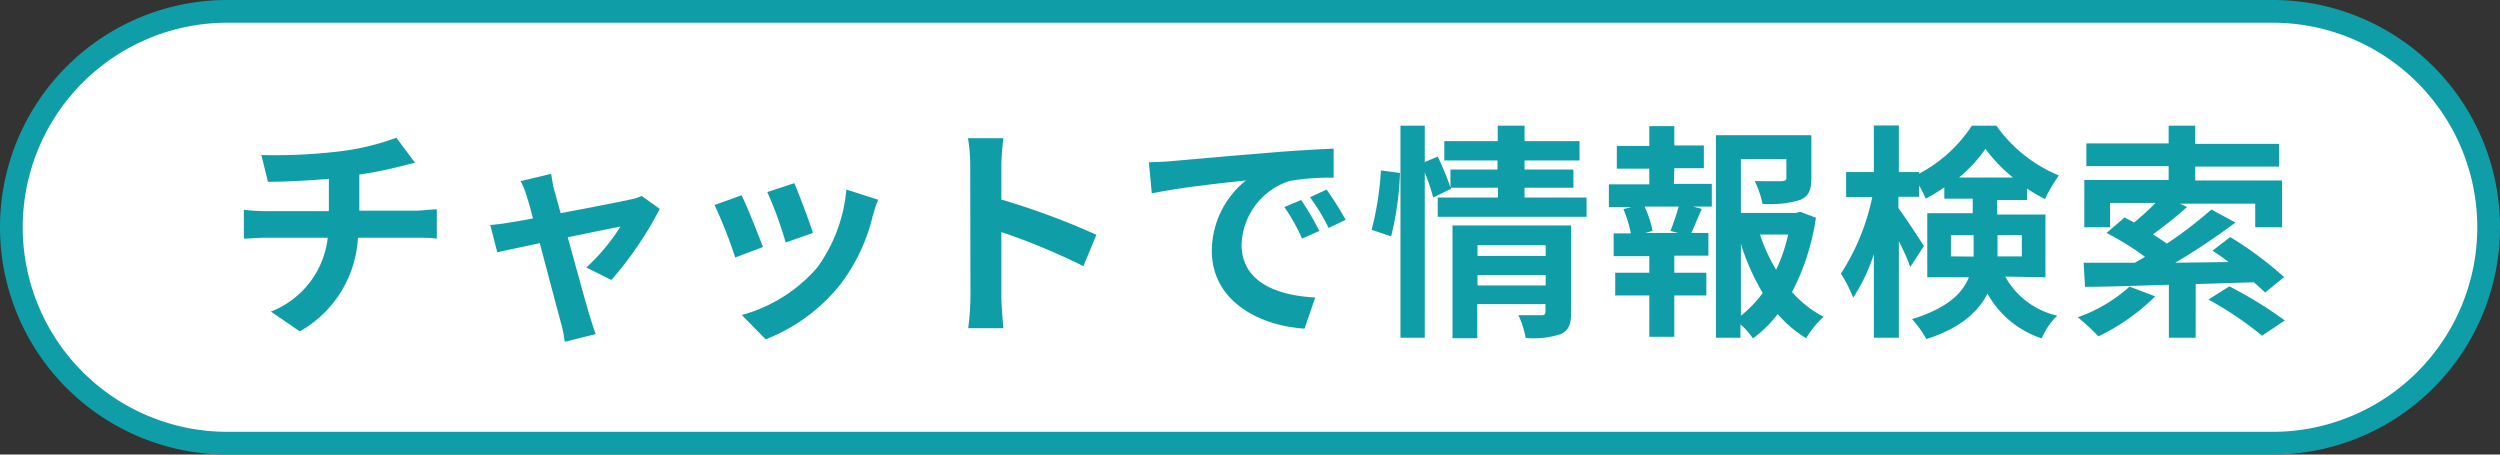 <svg id="レイヤー_1" data-name="レイヤー 1" xmlns="http://www.w3.org/2000/svg" viewBox="0 0 220 40"><rect x="0" y="0" width="220" height="40" fill="#333333" stroke="none"/><defs><style>.cls-1{fill:#fff;stroke:#0f9ea7;stroke-width:2px;}.cls-2{fill:#0f9ea7;}</style></defs><title>title_chat2</title><path class="cls-1" d="M20,39H200a19,19,0,0,0,19-19h0A19,19,0,0,0,200,1H20A19,19,0,0,0,1,20H1A19,19,0,0,0,20,39Z"/><path class="cls-2" d="M23,13.64,23.58,16c1.34,0,3.44-.1,5.36-.26v2.84H23.3a17.41,17.41,0,0,1-1.84-.12V21c.52,0,1.26-.08,1.88-.08h5.5a7.92,7.92,0,0,1-5,6.5l2.54,1.74a10.08,10.08,0,0,0,5.12-8.24h5.18c.54,0,1.22,0,1.76.08V18.42c-.44,0-1.38.12-1.82.12h-5V15.36a32.29,32.29,0,0,0,3.36-.66l1.54-.38-1.64-2.2a21.68,21.68,0,0,1-5,1.2A47.2,47.2,0,0,1,23,13.64ZM48.5,15.3l-2.68.64a7,7,0,0,1,.56,1.42c.14.44.32,1.08.52,1.86-.92.18-1.64.3-1.92.34-.66.12-1.2.18-1.84.24l.62,2.4c.6-.14,2.06-.44,3.74-.8.72,2.72,1.54,5.84,1.84,6.92a11.46,11.46,0,0,1,.36,1.76l2.72-.68c-.16-.4-.42-1.3-.54-1.64-.3-1-1.16-4.12-1.92-6.88,2.16-.44,4.16-.86,4.64-.94a17.75,17.75,0,0,1-3,3.6l2.2,1.1a31.48,31.48,0,0,0,4.26-6.26l-1.6-1.14a3.81,3.81,0,0,1-1,.32c-.78.18-3.58.72-6.12,1.2-.22-.78-.4-1.46-.54-1.94S48.58,15.76,48.5,15.3Zm21.4.82-2.38.78a33.31,33.31,0,0,1,1.62,4.44l2.4-.84C71.26,19.58,70.28,17,69.9,16.12Zm7.38,1.46-2.8-.9a13.68,13.68,0,0,1-2.56,6.86,13.46,13.46,0,0,1-6.64,4.18l2.1,2.14a15.62,15.62,0,0,0,6.7-5A16.13,16.13,0,0,0,76.8,19C76.92,18.64,77,18.22,77.28,17.58Zm-12-.4-2.4.86a40.4,40.4,0,0,1,1.82,4.62l2.44-.92C66.72,20.62,65.76,18.2,65.26,17.18Zm20.12,8.9a22,22,0,0,1-.2,2.8H88.3c-.08-.82-.18-2.22-.18-2.8V20.42a57.77,57.77,0,0,1,7.22,3l1.14-2.76a65.32,65.32,0,0,0-8.36-3.1v-3a21.74,21.74,0,0,1,.18-2.4H85.18a13.88,13.88,0,0,1,.2,2.4Zm15.7-11.8.26,2.74c2.32-.5,6.4-.94,8.28-1.14a8,8,0,0,0-3,6.18c0,4.34,4,6.58,8.16,6.86l.94-2.74c-3.4-.18-6.48-1.36-6.48-4.66a6.08,6.08,0,0,1,4.24-5.6,20.78,20.78,0,0,1,3.86-.28l0-2.56c-1.42.06-3.6.18-5.66.36-3.66.3-7,.6-8.64.74C102.66,14.22,101.88,14.26,101.08,14.28ZM114.5,17.6l-1.48.62A15.43,15.43,0,0,1,114.58,21l1.52-.68A24.82,24.82,0,0,0,114.5,17.6Zm2.24-.92-1.46.68a17.59,17.59,0,0,1,1.64,2.7l1.5-.72A29.92,29.92,0,0,0,116.74,16.68Zm5.68,4.12a27,27,0,0,0,.78-5.58L121.52,15a26.15,26.15,0,0,1-.82,5.22Zm7.6,4.32V24.2h6v.92Zm6-3.54v.94h-6v-.94Zm2.24-1.74H127.82v9.92H130v-3h6v.66c0,.24-.1.32-.38.32s-1.2,0-2,0a7.88,7.88,0,0,1,.64,2,7.65,7.65,0,0,0,3.08-.34c.72-.32.92-.88.92-1.92Zm-4.1-2.46v-.86h4.3v-1.6h-4.3v-.8H139v-1.7h-4.84V11.06h-2.36v1.36H127.1v1.7h4.68v.8h-4.14V16.5a23.86,23.86,0,0,0-1.12-2.72l-1.14.48v-3.2h-2.14V29.72h2.14V15.18a16.72,16.72,0,0,1,.74,2.2l1.56-.76,0-.1h4.14v.86h-5.3v1.7h13.1v-1.7Zm13.52,3.12h-2.9l.64-.18a8.55,8.55,0,0,0-.7-2.14h3a20.64,20.64,0,0,1-.72,2.14Zm-.34-5.7h2.6v-2h-2.6V11.1h-2.2v1.74h-2.86v2h2.86v1.38h-3.56v2h2l-.72.18a11.39,11.39,0,0,1,.66,2.14H142v2h3.14V24h-3v2h3v3.64h2.2V26h2.82V24h-2.82V22.5h3v-2h-1.5c.28-.6.58-1.38.92-2.12l-.78-.2h1.66v-2h-3.34Zm5.86,6.66a19.78,19.78,0,0,0,1.92,4.32,10.36,10.36,0,0,1-1.92,2Zm4.16-.82a14.53,14.53,0,0,1-1.06,3.1,15.05,15.05,0,0,1-1.42-3.1Zm1.06-2-.4.1h-4.82V14h4v1.64c0,.22-.1.28-.4.3s-1.4,0-2.38,0a8.16,8.16,0,0,1,.68,2,9.27,9.27,0,0,0,3.3-.34c.78-.32,1-.9,1-1.92V11.9H151V29.72h2.16V28.54a6.9,6.9,0,0,1,1.1,1.24,11,11,0,0,0,2.18-2.14,10.51,10.51,0,0,0,2.5,2.12,8.23,8.23,0,0,1,1.54-1.88,9.65,9.65,0,0,1-2.78-2.18,20.43,20.43,0,0,0,2.1-6.54Zm13.26,3.92V20.7h2v1.2c0,.22,0,.46,0,.68Zm6.24-1.88v1.88h-2.14c0-.2,0-.42,0-.62V20.7Zm-5.52-5.06a12.78,12.78,0,0,0,2.32-2.52,13.54,13.54,0,0,0,2.42,2.52ZM180,24.4V18.88h-4.26V17.6h2.64v-1a16.13,16.13,0,0,0,1.58.92,13.49,13.49,0,0,1,1.22-2.08,12.66,12.66,0,0,1-5.5-4.38h-2.16a12.39,12.39,0,0,1-4.64,4.22v-.14H167.1v-4.1h-2.2v4.1h-2.44v2.2h2.3A19.75,19.75,0,0,1,162,24.08a11.75,11.75,0,0,1,1.08,2.12,16,16,0,0,0,1.82-3.84v7.36h2.2v-8.5c.42.84.82,1.7,1,2.28l1.2-1.84c-.3-.5-1.7-2.64-2.24-3.34v-1h1.82v-1a8.94,8.94,0,0,1,.58,1.16,12.68,12.68,0,0,0,1.64-1v1h2.5v1.28h-4V24.4h3.66c-.56,1.42-1.9,2.72-5,3.68a9.11,9.11,0,0,1,1.26,1.76c2.94-.94,4.54-2.36,5.38-4a8.46,8.46,0,0,0,4.78,3.94,5.66,5.66,0,0,1,1.36-2,7,7,0,0,1-4.58-3.44Zm7.4.82a13.39,13.39,0,0,1-4.56,2.7,18.29,18.29,0,0,1,1.82,1.68,18.55,18.55,0,0,0,5-3.52Zm10.94-.38c.38.32.7.64,1,.9L201,24.38a32.07,32.07,0,0,0-4.74-3.52l-1.56,1.2c.46.3.94.62,1.42,1l-4.7.06a58.12,58.12,0,0,0,5.3-3.54l-2.12-1.14a36.93,36.93,0,0,1-3.92,3c-.36-.26-.78-.54-1.22-.82a38.23,38.23,0,0,0,3-2.4l-.62-.3h6.62V20h2.36V15.88h-7.64V14.66h7.38v-2h-7.38V11.06h-2.34v1.56H183.6v2h7.24v1.22h-7.42V20h2.26V17.86h4a22,22,0,0,1-1.88,1.72c-.28-.16-.58-.3-.84-.44l-1.58,1.36a25.2,25.2,0,0,1,3.38,2.1c-.3.18-.6.36-.9.52-1.7,0-3.24,0-4.5,0l.12,2.12c2,0,4.6-.1,7.38-.18v4.66h2.36V25Zm-4,1.52a30.11,30.11,0,0,1,4.72,3.18l2-1.34a35.9,35.9,0,0,0-4.88-3Z"/></svg>